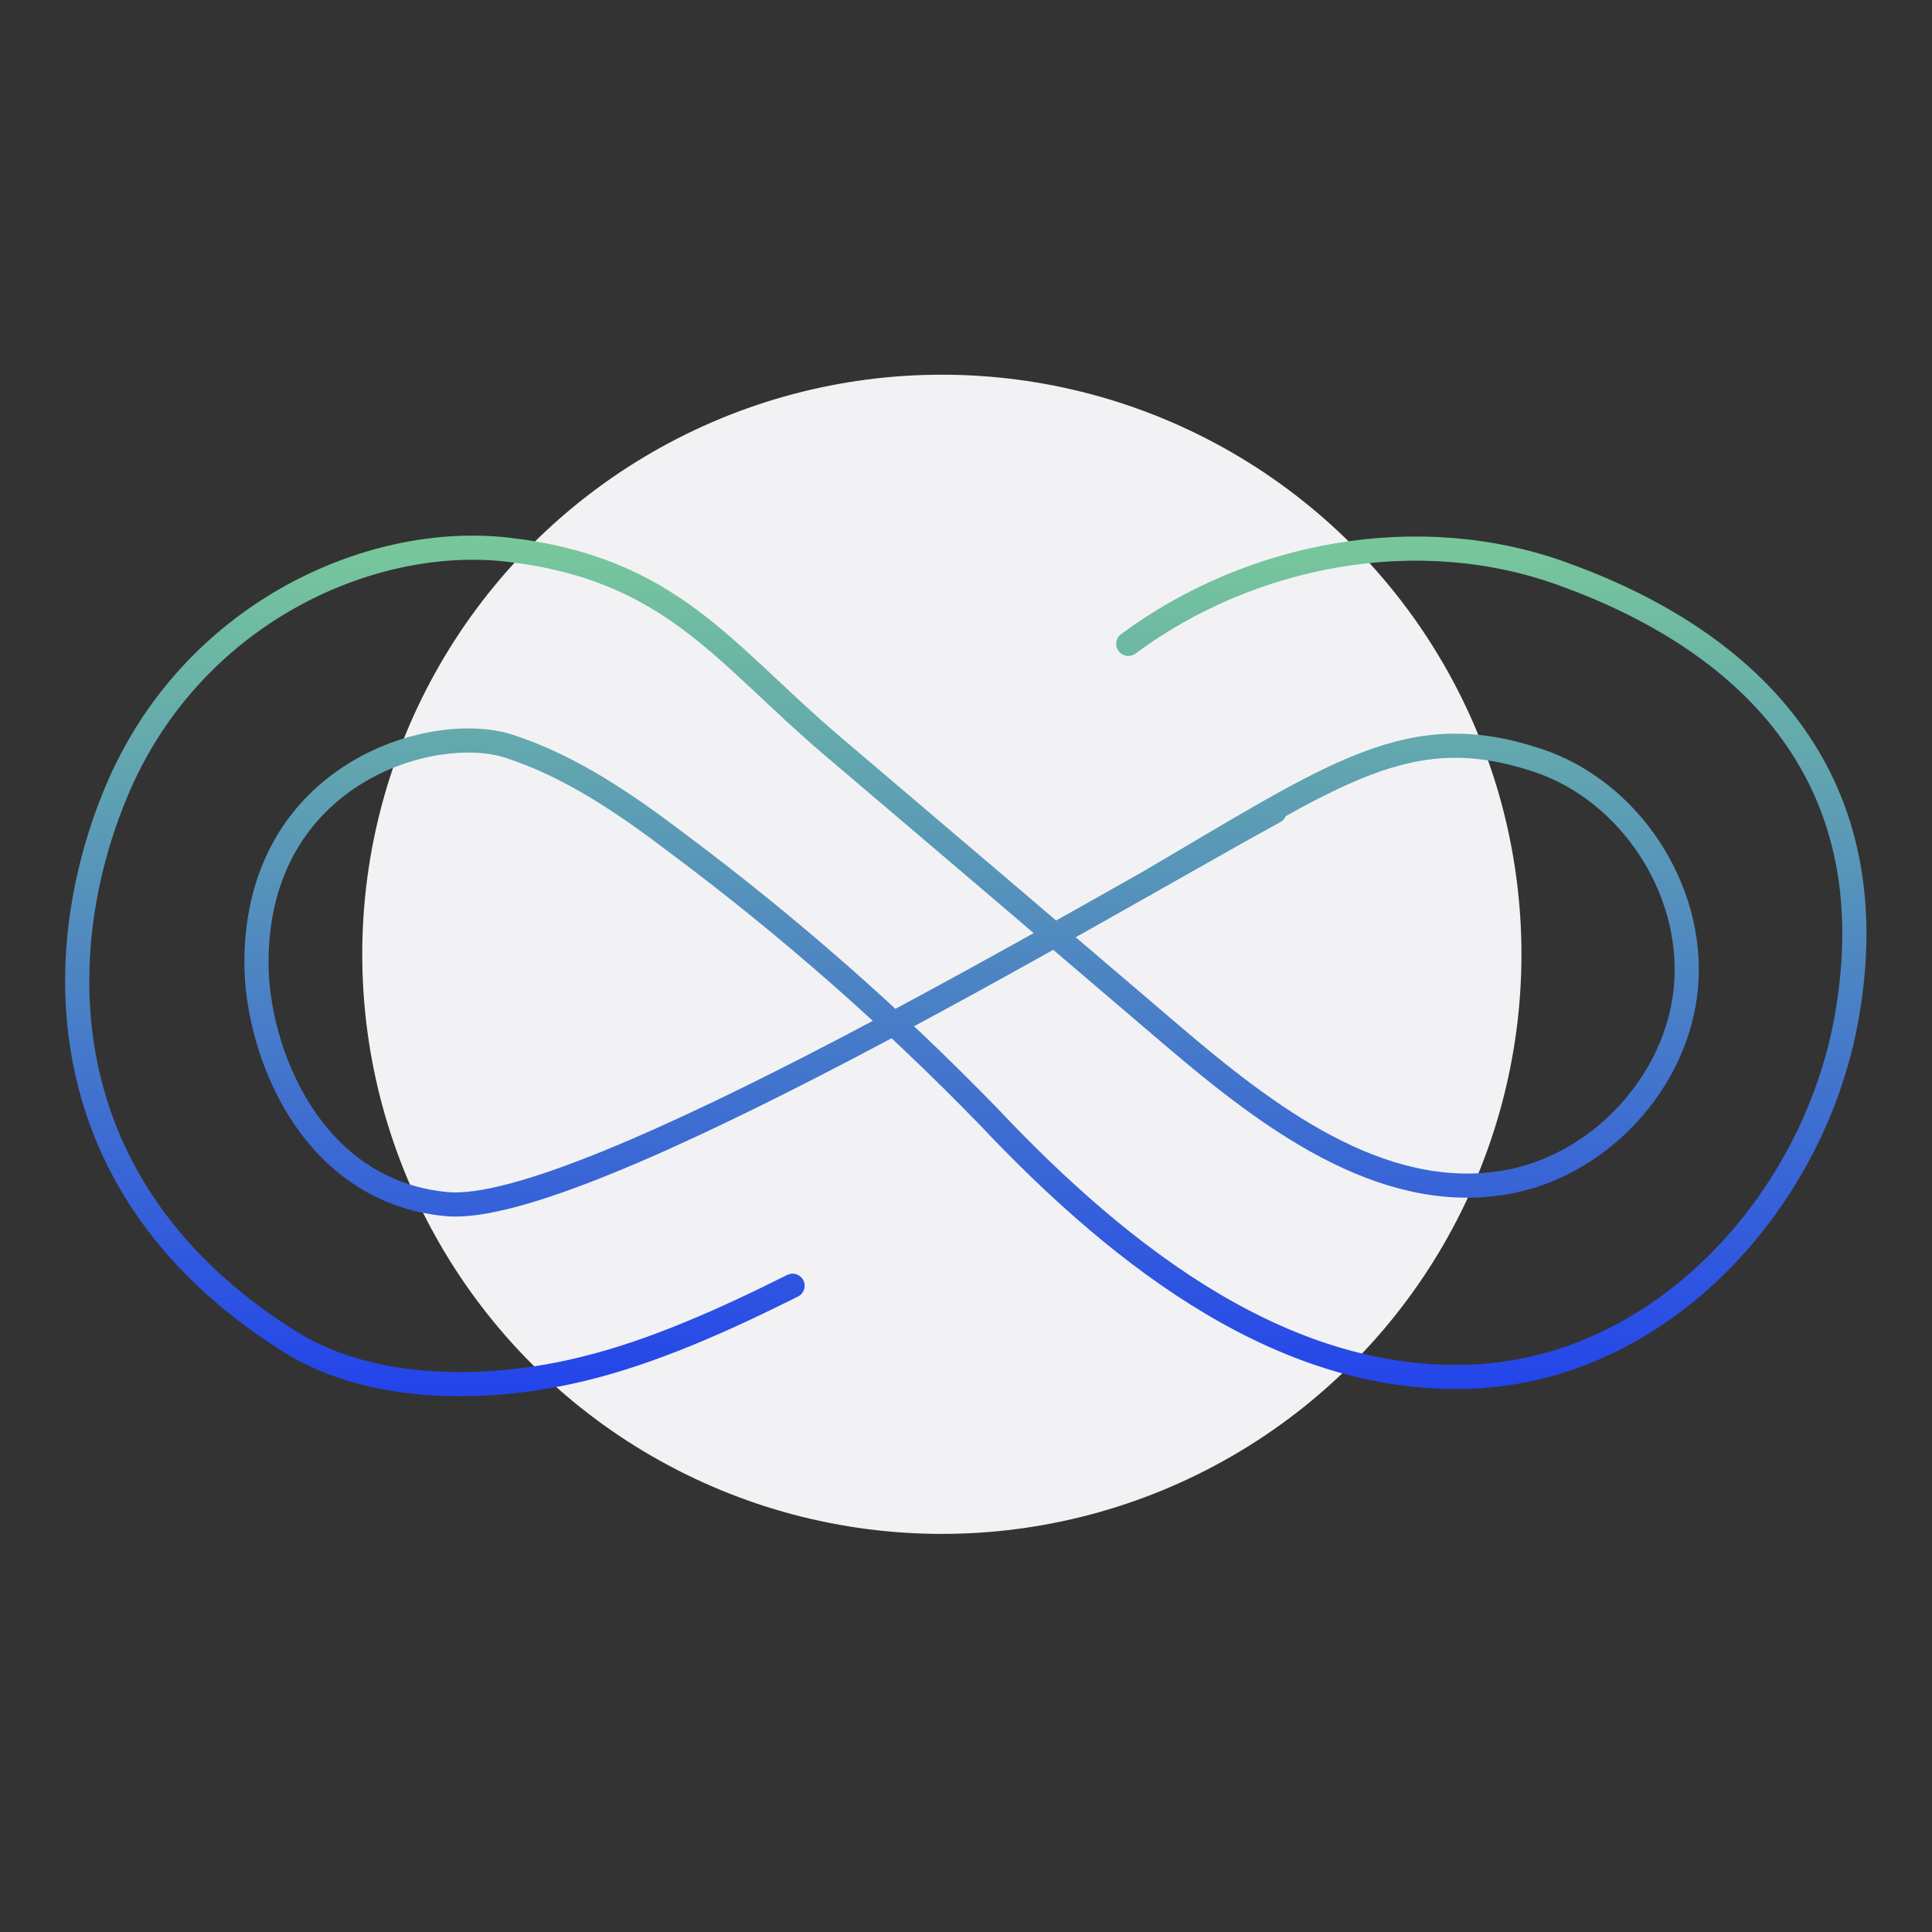 <?xml version="1.0" encoding="UTF-8"?>
<svg xmlns="http://www.w3.org/2000/svg" width="160" height="160" viewBox="0 0 160 160" fill="none">
  <rect x="0" y="0" width="160" height="160" fill="#333333" stroke="none"/>
  <g id="NoRestrictions_icon">
    <circle id="Ellipse 56" cx="78" cy="79.031" r="48" fill="#F2F2F4"></circle>
    <path id="Vector" d="M65.638 106.48C59.958 109.32 54.158 111.92 48.478 113.32C40.638 115.28 30.918 115.4 24.078 111.16C3.718 98.44 4.118 78.72 9.638 65.56C15.758 50.92 30.518 44.2 42.038 45.52C55.598 47.08 59.918 54.12 68.918 61.76C77.918 69.4 87.678 77.72 97.038 85.72C104.918 92.44 114.238 99.56 124.438 97.96C132.358 96.72 138.998 89.6 139.638 81.6C140.278 73.6 134.958 65.48 127.318 62.96C116.678 59.44 110.798 63.88 94.758 73.28M105.558 67.2C90.398 75.52 48.278 100.76 36.998 99.72C25.718 98.68 21.238 87.04 21.238 79.72C21.238 64.04 35.838 59.76 42.158 61.8C47.318 63.48 51.838 66.6 56.158 69.88C65.318 76.72 73.918 84.28 81.878 92.48C93.198 104.48 106.678 114.68 121.998 114C137.598 113.32 150.278 99.52 152.958 84.12C156.518 63.68 144.078 52.8 129.398 47.52C117.478 43.2 103.598 45.8 93.438 53.32" stroke="url(#paint0_linear_1216_25965)" stroke-width="2" stroke-linecap="round" stroke-linejoin="round"></path>
  </g>
  <defs>
    <linearGradient id="paint0_linear_1216_25965" x1="79.984" y1="45.357" x2="79.984" y2="114.629" gradientUnits="userSpaceOnUse">
      <stop stop-color="#77C79B"></stop>
      <stop offset="1" stop-color="#2445EA"></stop>
    </linearGradient>
  </defs>
</svg>

